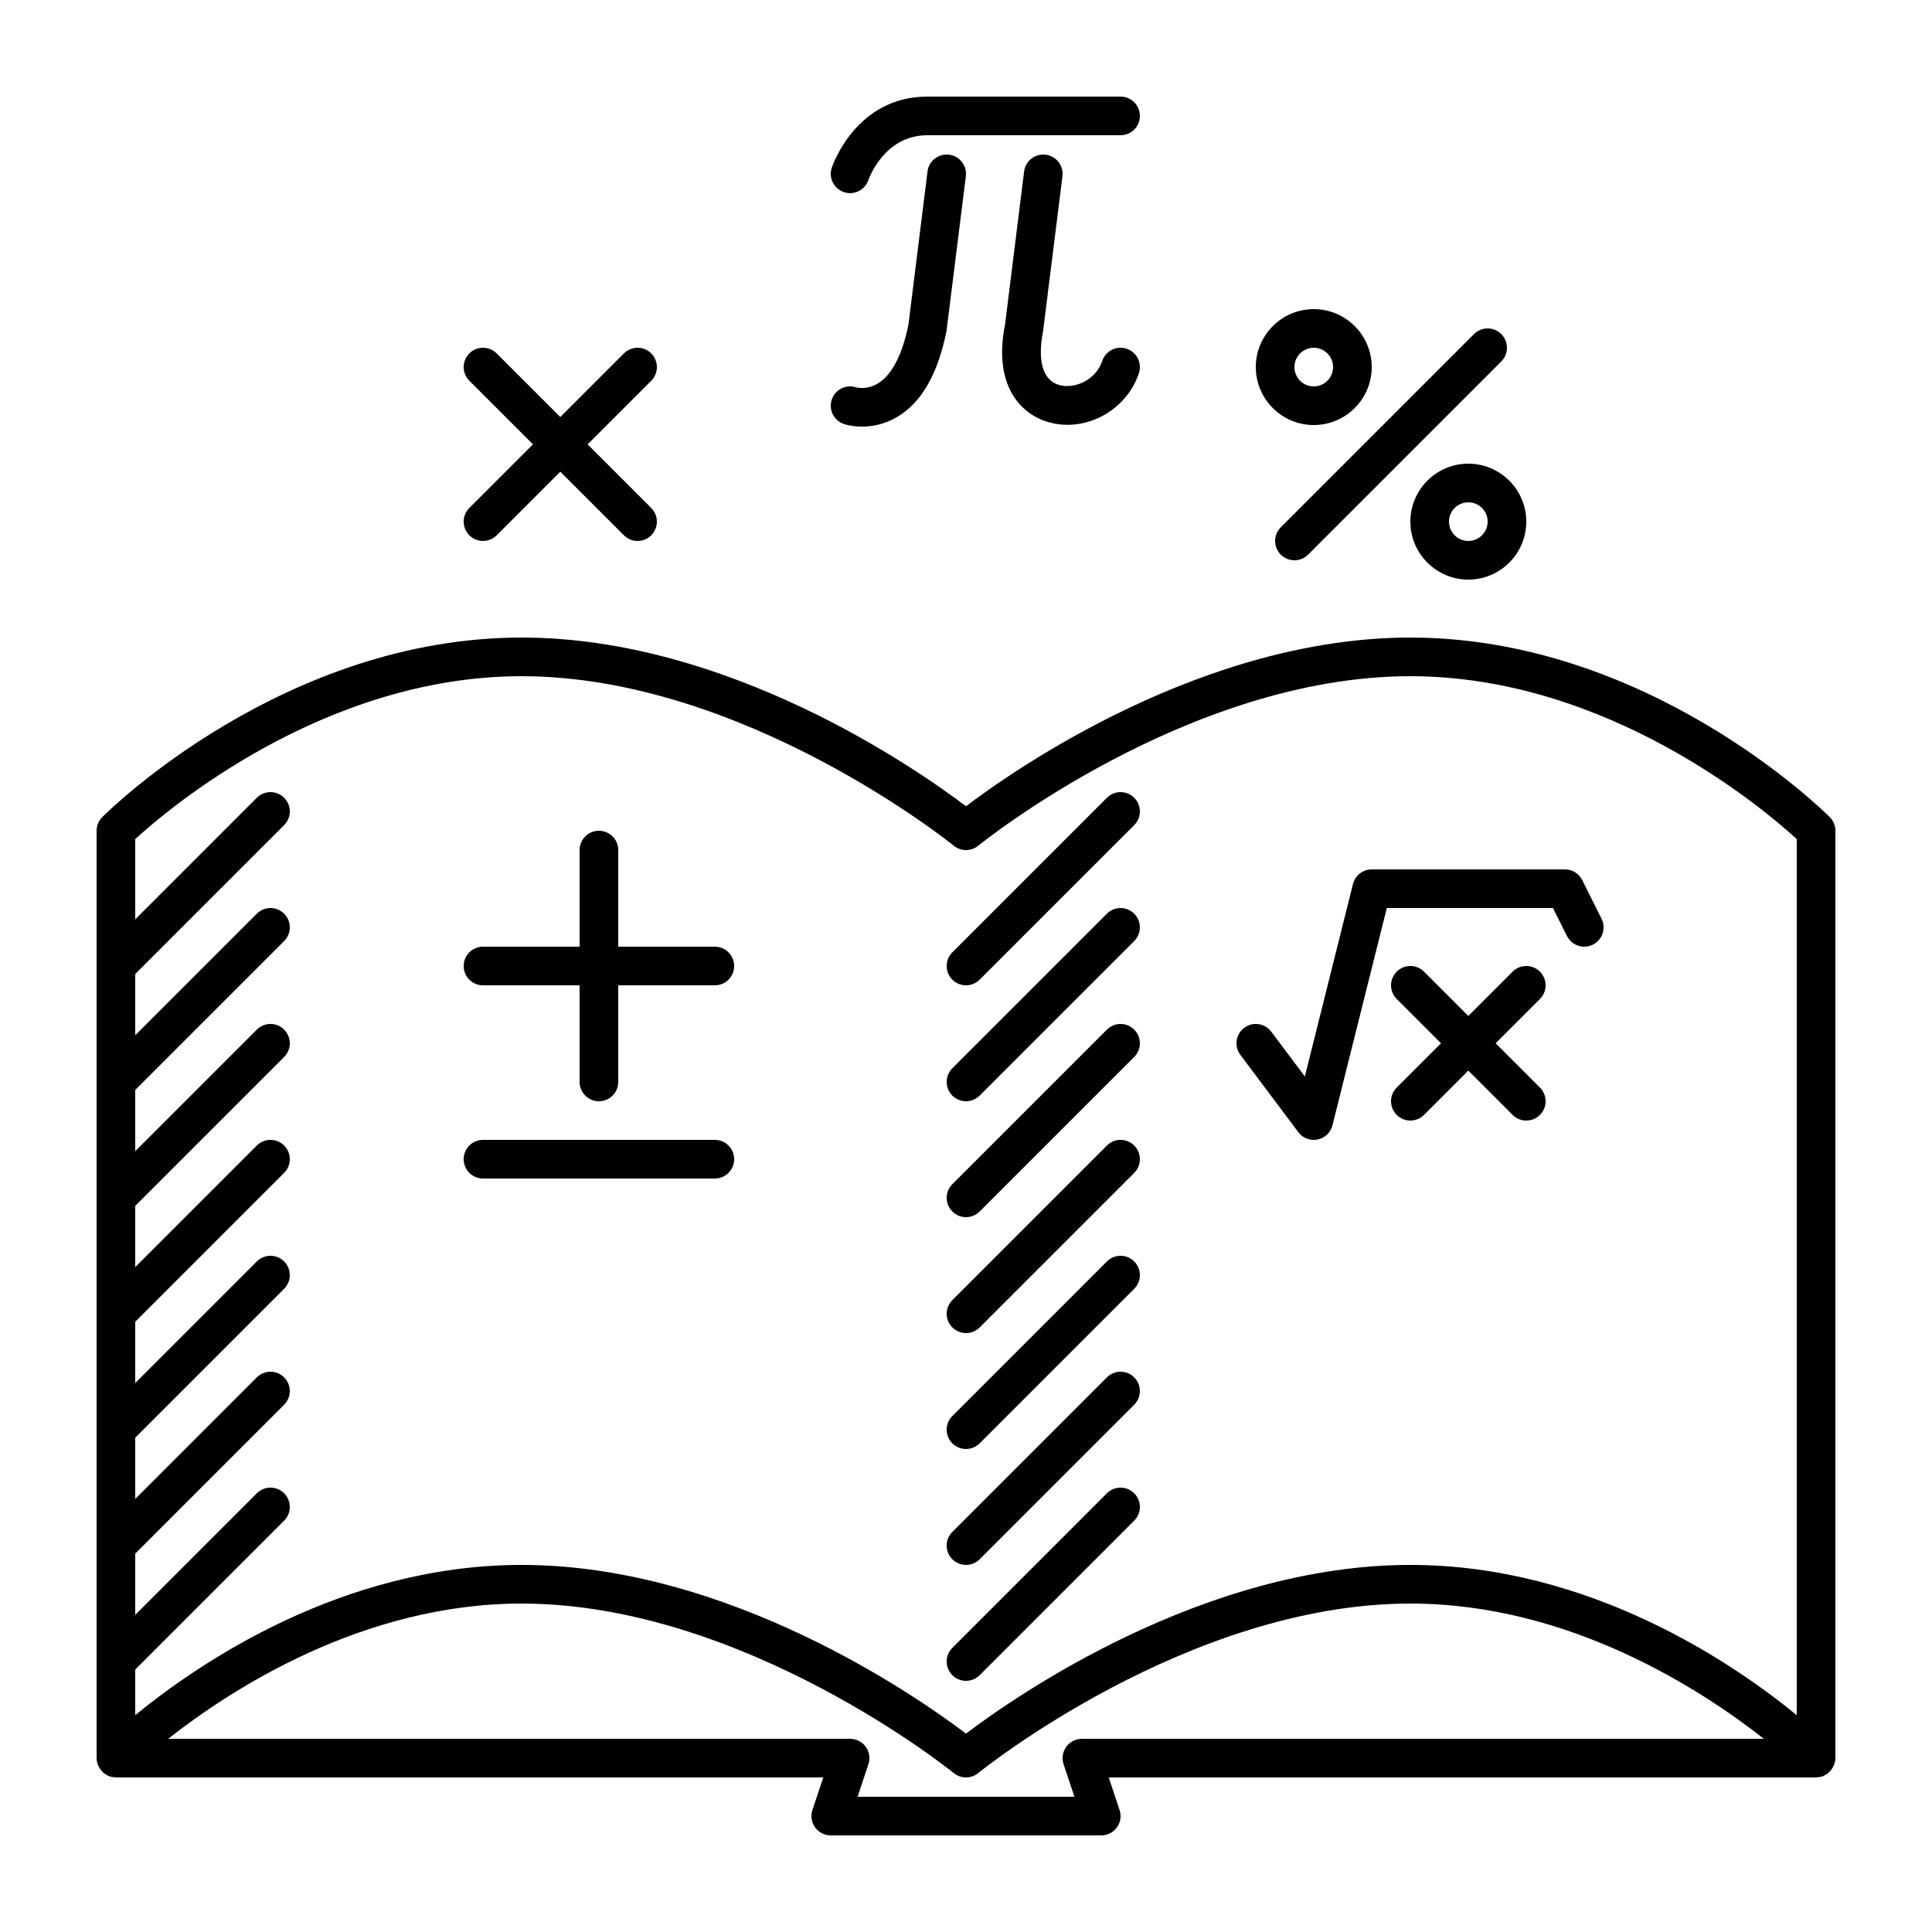 <svg xmlns="http://www.w3.org/2000/svg" xmlns:xlink="http://www.w3.org/1999/xlink" version="1.1" x="0px" y="0px" viewBox="0 0 100 100"  xml:space="preserve"><path d="M50,51c0.256,0,0.512-0.098,0.707-0.293l8-8c0.391-0.391,0.391-1.023,0-1.414s-1.023-0.391-1.414,0l-8,8  c-0.391,0.391-0.391,1.023,0,1.414C49.488,50.902,49.744,51,50,51z"></path><path d="M50,57c0.256,0,0.512-0.098,0.707-0.293l8-8c0.391-0.391,0.391-1.023,0-1.414s-1.023-0.391-1.414,0l-8,8  c-0.391,0.391-0.391,1.023,0,1.414C49.488,56.902,49.744,57,50,57z"></path><path d="M50,63c0.256,0,0.512-0.098,0.707-0.293l8-8c0.391-0.391,0.391-1.023,0-1.414s-1.023-0.391-1.414,0l-8,8  c-0.391,0.391-0.391,1.023,0,1.414C49.488,62.902,49.744,63,50,63z"></path><path d="M50,69c0.256,0,0.512-0.098,0.707-0.293l8-8c0.391-0.391,0.391-1.023,0-1.414s-1.023-0.391-1.414,0l-8,8  c-0.391,0.391-0.391,1.023,0,1.414C49.488,68.902,49.744,69,50,69z"></path><path d="M50,75c0.256,0,0.512-0.098,0.707-0.293l8-8c0.391-0.391,0.391-1.023,0-1.414s-1.023-0.391-1.414,0l-8,8  c-0.391,0.391-0.391,1.023,0,1.414C49.488,74.902,49.744,75,50,75z"></path><path d="M50,81c0.256,0,0.512-0.098,0.707-0.293l8-8c0.391-0.391,0.391-1.023,0-1.414s-1.023-0.391-1.414,0l-8,8  c-0.391,0.391-0.391,1.023,0,1.414C49.488,80.902,49.744,81,50,81z"></path><path d="M50,87c0.256,0,0.512-0.098,0.707-0.293l8-8c0.391-0.391,0.391-1.023,0-1.414s-1.023-0.391-1.414,0l-8,8  c-0.391,0.391-0.391,1.023,0,1.414C49.488,86.902,49.744,87,50,87z"></path><path d="M94.93,91.35C94.972,91.238,95,91.123,95,91V43c0-0.265-0.105-0.52-0.293-0.707C94.328,41.914,85.273,33,73,33  c-10.708,0-20.448,6.799-23,8.731C47.448,39.799,37.708,33,27,33c-12.273,0-21.328,8.914-21.707,9.293C5.105,42.48,5,42.735,5,43v48  c0,0.123,0.029,0.238,0.07,0.35c0.013,0.033,0.029,0.063,0.045,0.095c0.038,0.075,0.084,0.144,0.14,0.207  c0.023,0.026,0.045,0.054,0.07,0.078c0.076,0.069,0.161,0.129,0.258,0.173c0.012,0.006,0.021,0.016,0.032,0.02  c0.001,0.001,0.001,0.001,0.002,0.002c0.111,0.045,0.228,0.063,0.344,0.068C5.975,91.992,5.986,92,6,92h36.612l-0.561,1.684  c-0.103,0.305-0.051,0.641,0.137,0.9C42.377,94.846,42.679,95,43,95h14c0.321,0,0.623-0.154,0.812-0.416  c0.188-0.26,0.239-0.596,0.137-0.9L57.388,92H94c0.014,0,0.024-0.007,0.037-0.008c0.117-0.004,0.234-0.021,0.346-0.068  c0.001-0.001,0.001-0.001,0.002-0.002c0.012-0.004,0.021-0.014,0.032-0.02c0.097-0.045,0.182-0.104,0.258-0.173  c0.026-0.024,0.047-0.052,0.07-0.078c0.056-0.063,0.102-0.132,0.14-0.207C94.9,91.412,94.917,91.383,94.93,91.35z M27,35  c11.491,0,22.26,8.687,22.367,8.774c0.367,0.301,0.898,0.301,1.266,0C50.74,43.686,61.49,35,73,35c10.258,0,18.382,6.946,20,8.431  v45.346C89.78,86.138,82.318,81,73,81c-10.708,0-20.448,6.799-23,8.731C47.448,87.799,37.708,81,27,81  c-9.318,0-16.78,5.138-20,7.777v-2.363l7.707-7.707c0.391-0.391,0.391-1.023,0-1.414s-1.023-0.391-1.414,0L7,83.586v-3.172  l7.707-7.707c0.391-0.391,0.391-1.023,0-1.414s-1.023-0.391-1.414,0L7,77.586v-3.172l7.707-7.707c0.391-0.391,0.391-1.023,0-1.414  s-1.023-0.391-1.414,0L7,71.586v-3.172l7.707-7.707c0.391-0.391,0.391-1.023,0-1.414s-1.023-0.391-1.414,0L7,65.586v-3.172  l7.707-7.707c0.391-0.391,0.391-1.023,0-1.414s-1.023-0.391-1.414,0L7,59.586v-3.172l7.707-7.707c0.391-0.391,0.391-1.023,0-1.414  s-1.023-0.391-1.414,0L7,53.586v-3.172l7.707-7.707c0.391-0.391,0.391-1.023,0-1.414s-1.023-0.391-1.414,0L7,47.586v-4.155  C8.618,41.946,16.742,35,27,35z M56,90c-0.321,0-0.623,0.154-0.812,0.416c-0.188,0.26-0.239,0.596-0.137,0.9L55.612,93H44.388  l0.561-1.684c0.103-0.305,0.051-0.641-0.137-0.9C44.623,90.154,44.321,90,44,90H8.703c3.223-2.533,10.062-7,18.297-7  c11.491,0,22.26,8.687,22.367,8.774C49.551,91.925,49.775,92,50,92s0.449-0.075,0.633-0.227C50.74,91.686,61.49,83,73,83  c8.235,0,15.074,4.467,18.297,7H56z"></path><path d="M25,51h5v5c0,0.553,0.447,1,1,1s1-0.447,1-1v-5h5c0.553,0,1-0.447,1-1s-0.447-1-1-1h-5v-5c0-0.552-0.447-1-1-1s-1,0.448-1,1  v5h-5c-0.553,0-1,0.447-1,1S24.447,51,25,51z"></path><path d="M24.293,27.707C24.488,27.902,24.744,28,25,28s0.512-0.098,0.707-0.293L29,24.414l3.293,3.293  C32.488,27.902,32.744,28,33,28s0.512-0.098,0.707-0.293c0.391-0.391,0.391-1.023,0-1.414L30.414,23l3.293-3.293  c0.391-0.391,0.391-1.023,0-1.414s-1.023-0.391-1.414,0L29,21.586l-3.293-3.293c-0.391-0.391-1.023-0.391-1.414,0  s-0.391,1.023,0,1.414L27.586,23l-3.293,3.293C23.902,26.684,23.902,27.316,24.293,27.707z"></path><path d="M66.293,28.707C66.488,28.902,66.744,29,67,29s0.512-0.098,0.707-0.293l10-10c0.391-0.391,0.391-1.023,0-1.414  s-1.023-0.391-1.414,0l-10,10C65.902,27.684,65.902,28.316,66.293,28.707z"></path><path d="M25,61h12c0.553,0,1-0.447,1-1s-0.447-1-1-1H25c-0.553,0-1,0.447-1,1S24.447,61,25,61z"></path><path d="M68,22c1.654,0,3-1.346,3-3s-1.346-3-3-3s-3,1.346-3,3S66.346,22,68,22z M68,18c0.552,0,1,0.449,1,1s-0.448,1-1,1  s-1-0.449-1-1S67.448,18,68,18z"></path><path d="M73,27c0,1.654,1.346,3,3,3s3-1.346,3-3s-1.346-3-3-3S73,25.346,73,27z M77,27c0,0.551-0.448,1-1,1s-1-0.449-1-1  s0.448-1,1-1S77,26.449,77,27z"></path><path d="M43.68,9.944c0.105,0.036,0.214,0.053,0.319,0.053c0.416,0,0.805-0.262,0.948-0.675C44.979,9.227,45.776,7,48,7h10  c0.553,0,1-0.448,1-1s-0.447-1-1-1H48c-3.679,0-4.898,3.533-4.948,3.684C42.877,9.206,43.158,9.767,43.68,9.944z"></path><path d="M48.008,8.876l-0.988,7.928c-0.311,1.551-0.856,2.604-1.58,3.044c-0.581,0.353-1.119,0.204-1.123,0.203  c-0.529-0.175-1.09,0.109-1.265,0.632c-0.175,0.524,0.108,1.09,0.632,1.265c0.07,0.023,0.428,0.133,0.938,0.133  c0.493,0,1.131-0.103,1.79-0.485c1.268-0.736,2.132-2.216,2.58-4.473l1-8c0.068-0.548-0.32-1.048-0.868-1.116  C48.574,7.939,48.076,8.329,48.008,8.876z"></path><path d="M54.992,9.124c0.068-0.548-0.32-1.048-0.868-1.116c-0.553-0.069-1.048,0.321-1.116,0.868l-0.988,7.928  c-0.623,3.116,0.786,4.659,2.313,5.064c0.306,0.082,0.615,0.12,0.923,0.12c1.612,0,3.158-1.065,3.693-2.672  c0.175-0.524-0.108-1.09-0.632-1.265c-0.528-0.176-1.092,0.108-1.265,0.633c-0.333,0.996-1.438,1.457-2.206,1.251  c-0.853-0.227-1.168-1.225-0.854-2.812L54.992,9.124z"></path><path d="M79.707,50.293c-0.391-0.391-1.023-0.391-1.414,0L76,52.586l-2.293-2.293c-0.391-0.391-1.023-0.391-1.414,0  s-0.391,1.023,0,1.414L74.586,54l-2.293,2.293c-0.391,0.391-0.391,1.023,0,1.414C72.488,57.902,72.744,58,73,58  s0.512-0.098,0.707-0.293L76,55.414l2.293,2.293C78.488,57.902,78.744,58,79,58s0.512-0.098,0.707-0.293  c0.391-0.391,0.391-1.023,0-1.414L77.414,54l2.293-2.293C80.098,51.316,80.098,50.684,79.707,50.293z"></path><path d="M67.2,58.6c0.19,0.256,0.489,0.4,0.8,0.4c0.065,0,0.132-0.006,0.198-0.02c0.378-0.076,0.679-0.363,0.771-0.738L71.781,47  h8.601l0.724,1.447c0.248,0.494,0.848,0.693,1.342,0.447c0.494-0.247,0.694-0.848,0.447-1.342l-1-2C81.725,45.214,81.379,45,81,45  H71c-0.459,0-0.858,0.313-0.97,0.757l-2.491,9.961L65.8,53.4c-0.331-0.441-0.959-0.533-1.399-0.2  c-0.442,0.331-0.532,0.958-0.2,1.399L67.2,58.6z"></path></svg>